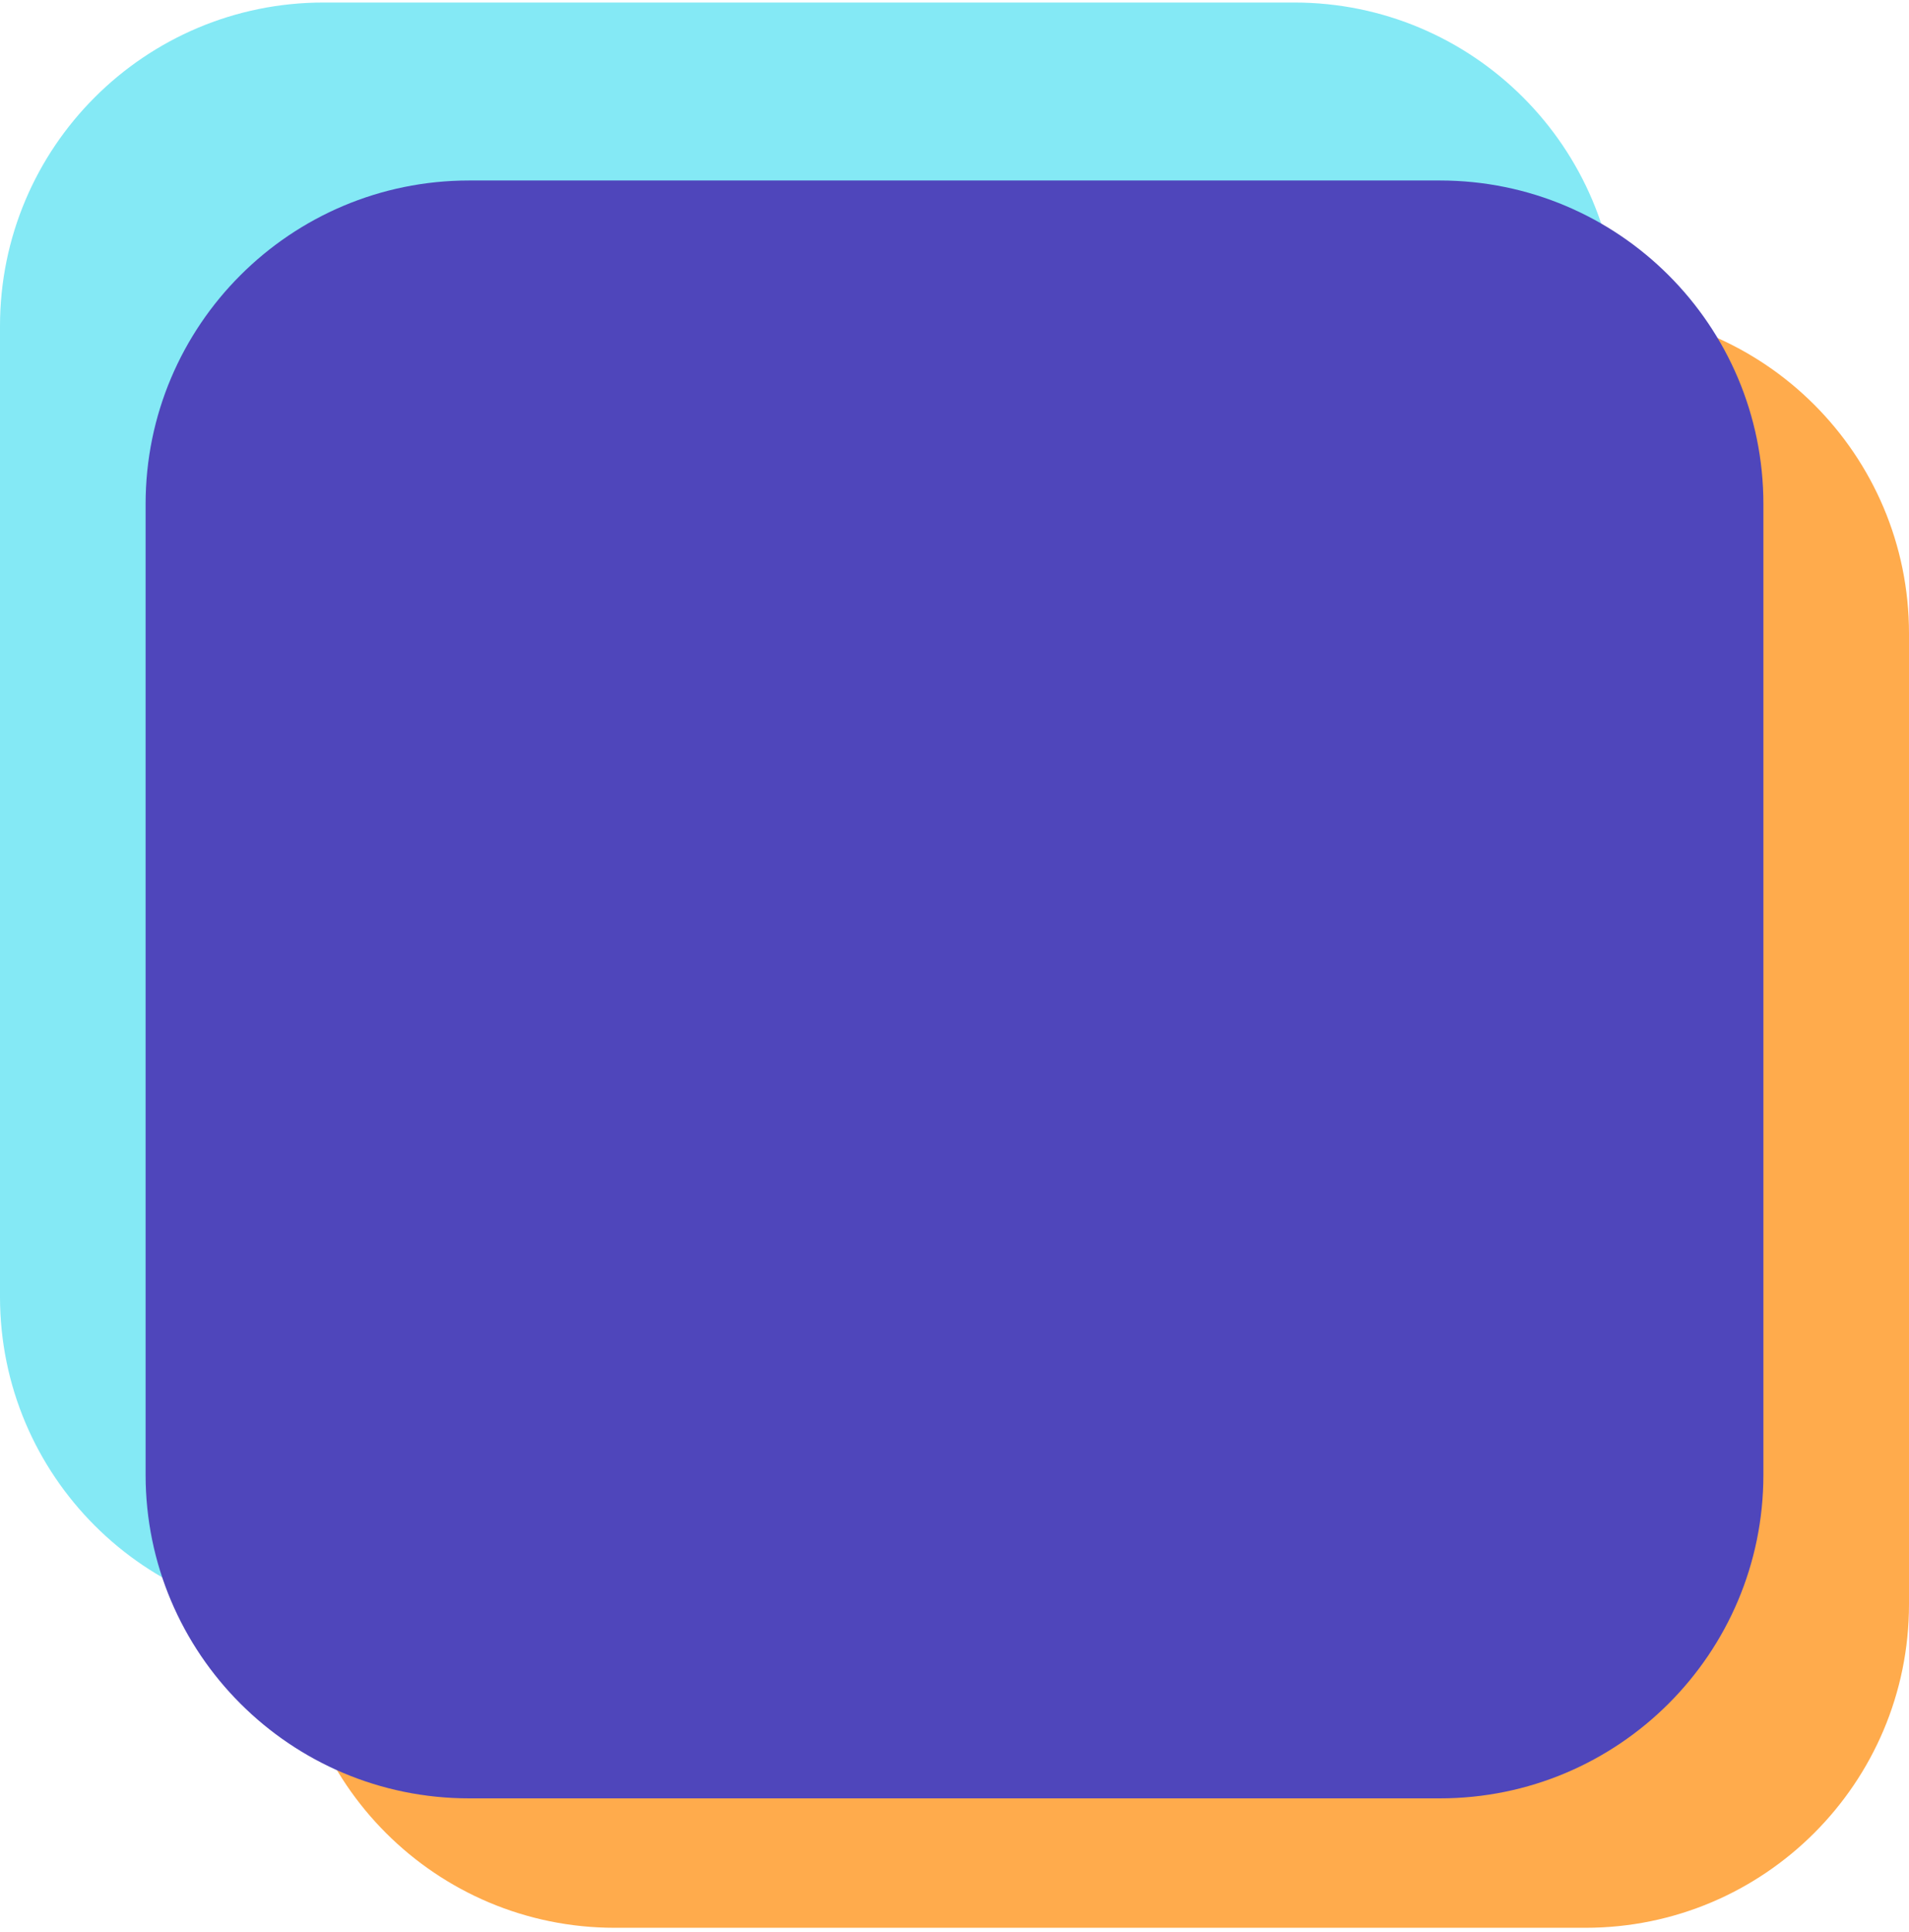 <svg width="250" height="253" viewBox="0 0 250 253" fill="none" xmlns="http://www.w3.org/2000/svg">
<path d="M169.492 0.331H42.373C18.971 0.331 0 19.302 0 42.703V169.822C0 193.224 18.971 212.195 42.373 212.195H169.492C192.893 212.195 211.864 193.224 211.864 169.822V42.703C211.864 19.302 192.893 0.331 169.492 0.331Z" fill="#84E9F5"/>
<path d="M207.627 40.585H80.508C57.107 40.585 38.136 59.556 38.136 82.958V210.076C38.136 233.478 57.107 252.449 80.508 252.449H207.627C231.029 252.449 250 233.478 250 210.076V82.958C250 59.556 231.029 40.585 207.627 40.585Z" fill="#FFAB4C"/>
<path d="M188.559 23.636H61.441C38.039 23.636 19.068 42.607 19.068 66.008V193.127C19.068 216.529 38.039 235.5 61.441 235.5H188.559C211.961 235.5 230.932 216.529 230.932 193.127V66.008C230.932 42.607 211.961 23.636 188.559 23.636Z" fill="#4F46BB"/>
</svg>
